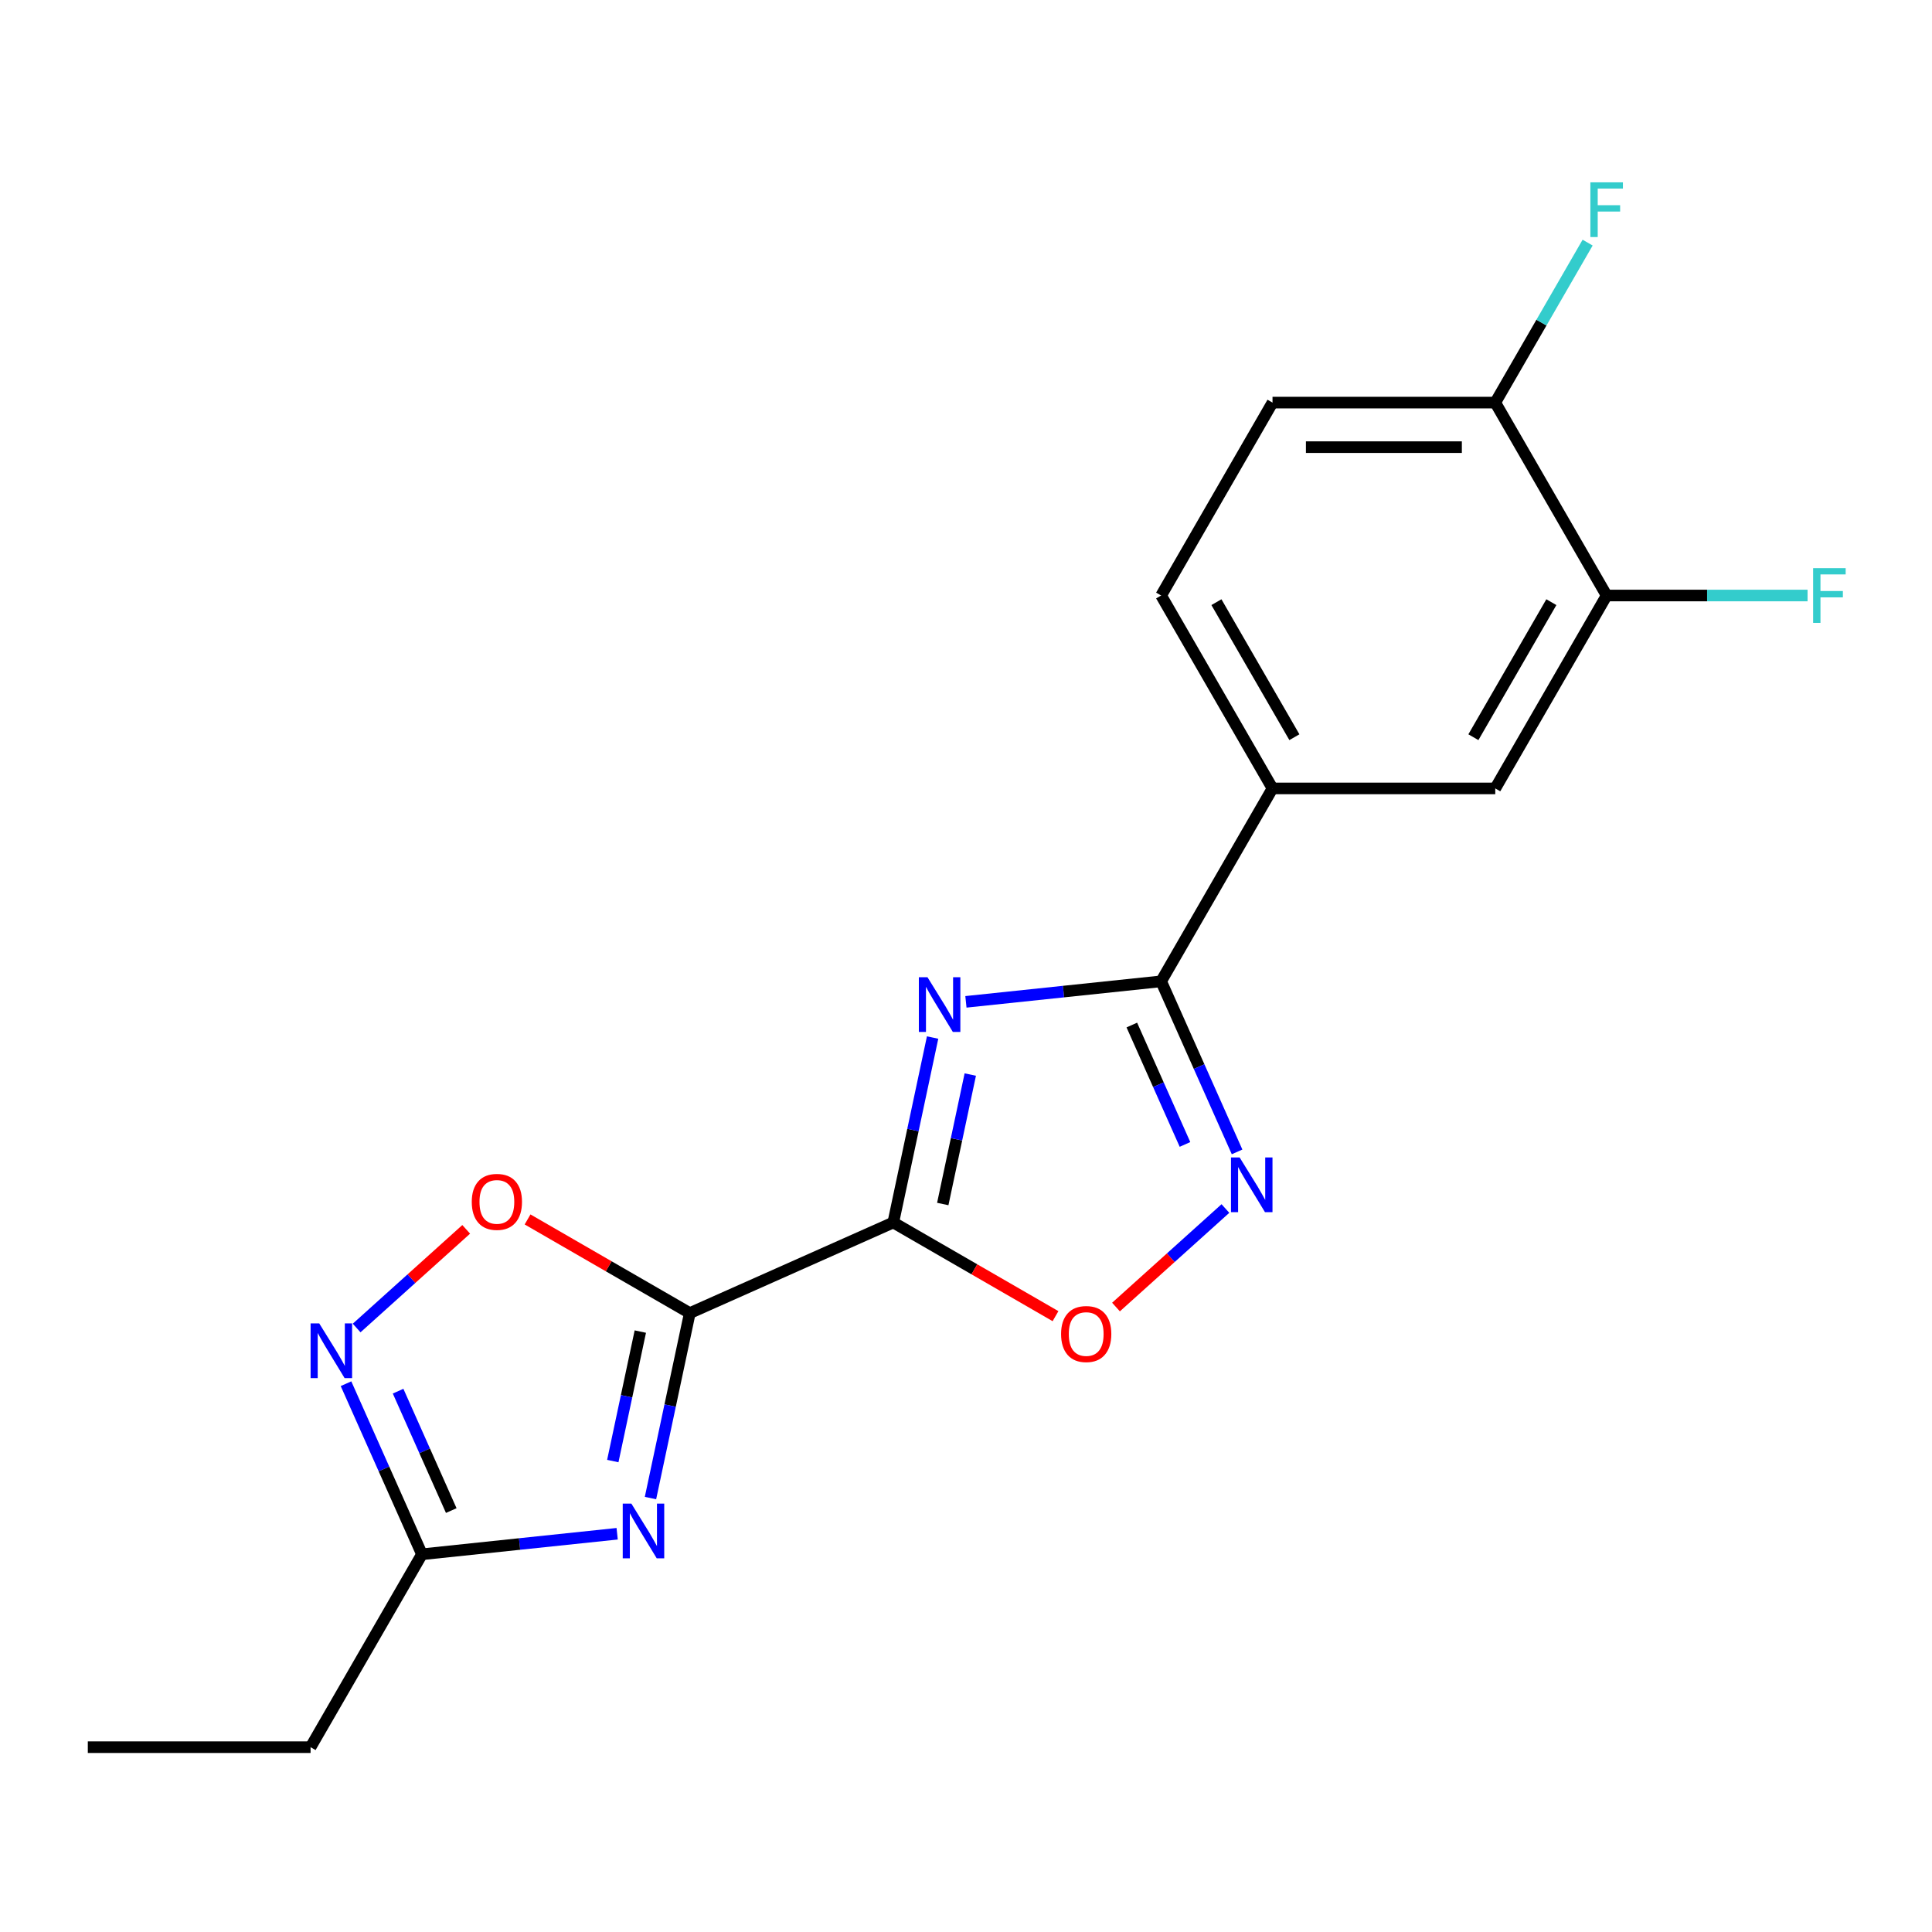 <?xml version='1.0' encoding='iso-8859-1'?>
<svg version='1.1' baseProfile='full'
              xmlns='http://www.w3.org/2000/svg'
                      xmlns:rdkit='http://www.rdkit.org/xml'
                      xmlns:xlink='http://www.w3.org/1999/xlink'
                  xml:space='preserve'
width='1000px' height='1000px' viewBox='0 0 1000 1000'>
<!-- END OF HEADER -->
<rect style='opacity:1.0;fill:#FFFFFF;stroke:none' width='1000' height='1000' x='0' y='0'> </rect>
<path class='bond-0' d='M 462.365,632.763 L 357.036,679.658' style='fill:none;fill-rule:evenodd;stroke:#000000;stroke-width:6px;stroke-linecap:butt;stroke-linejoin:miter;stroke-opacity:1' />
<path class='bond-1' d='M 462.365,632.763 L 472.539,584.896' style='fill:none;fill-rule:evenodd;stroke:#000000;stroke-width:6px;stroke-linecap:butt;stroke-linejoin:miter;stroke-opacity:1' />
<path class='bond-1' d='M 472.539,584.896 L 482.714,537.028' style='fill:none;fill-rule:evenodd;stroke:#0000FF;stroke-width:6px;stroke-linecap:butt;stroke-linejoin:miter;stroke-opacity:1' />
<path class='bond-1' d='M 487.973,623.197 L 495.095,589.69' style='fill:none;fill-rule:evenodd;stroke:#000000;stroke-width:6px;stroke-linecap:butt;stroke-linejoin:miter;stroke-opacity:1' />
<path class='bond-1' d='M 495.095,589.69 L 502.217,556.183' style='fill:none;fill-rule:evenodd;stroke:#0000FF;stroke-width:6px;stroke-linecap:butt;stroke-linejoin:miter;stroke-opacity:1' />
<path class='bond-5' d='M 462.365,632.763 L 504.349,657.002' style='fill:none;fill-rule:evenodd;stroke:#000000;stroke-width:6px;stroke-linecap:butt;stroke-linejoin:miter;stroke-opacity:1' />
<path class='bond-5' d='M 504.349,657.002 L 546.332,681.242' style='fill:none;fill-rule:evenodd;stroke:#FF0000;stroke-width:6px;stroke-linecap:butt;stroke-linejoin:miter;stroke-opacity:1' />
<path class='bond-2' d='M 357.036,679.658 L 346.862,727.526' style='fill:none;fill-rule:evenodd;stroke:#000000;stroke-width:6px;stroke-linecap:butt;stroke-linejoin:miter;stroke-opacity:1' />
<path class='bond-2' d='M 346.862,727.526 L 336.687,775.393' style='fill:none;fill-rule:evenodd;stroke:#0000FF;stroke-width:6px;stroke-linecap:butt;stroke-linejoin:miter;stroke-opacity:1' />
<path class='bond-2' d='M 331.428,689.224 L 324.306,722.731' style='fill:none;fill-rule:evenodd;stroke:#000000;stroke-width:6px;stroke-linecap:butt;stroke-linejoin:miter;stroke-opacity:1' />
<path class='bond-2' d='M 324.306,722.731 L 317.184,756.239' style='fill:none;fill-rule:evenodd;stroke:#0000FF;stroke-width:6px;stroke-linecap:butt;stroke-linejoin:miter;stroke-opacity:1' />
<path class='bond-6' d='M 357.036,679.658 L 315.052,655.419' style='fill:none;fill-rule:evenodd;stroke:#000000;stroke-width:6px;stroke-linecap:butt;stroke-linejoin:miter;stroke-opacity:1' />
<path class='bond-6' d='M 315.052,655.419 L 273.069,631.18' style='fill:none;fill-rule:evenodd;stroke:#FF0000;stroke-width:6px;stroke-linecap:butt;stroke-linejoin:miter;stroke-opacity:1' />
<path class='bond-3' d='M 499.959,518.554 L 550.48,513.244' style='fill:none;fill-rule:evenodd;stroke:#0000FF;stroke-width:6px;stroke-linecap:butt;stroke-linejoin:miter;stroke-opacity:1' />
<path class='bond-3' d='M 550.48,513.244 L 601.001,507.934' style='fill:none;fill-rule:evenodd;stroke:#000000;stroke-width:6px;stroke-linecap:butt;stroke-linejoin:miter;stroke-opacity:1' />
<path class='bond-8' d='M 319.442,793.867 L 268.921,799.177' style='fill:none;fill-rule:evenodd;stroke:#0000FF;stroke-width:6px;stroke-linecap:butt;stroke-linejoin:miter;stroke-opacity:1' />
<path class='bond-8' d='M 268.921,799.177 L 218.4,804.487' style='fill:none;fill-rule:evenodd;stroke:#000000;stroke-width:6px;stroke-linecap:butt;stroke-linejoin:miter;stroke-opacity:1' />
<path class='bond-9' d='M 601.001,507.934 L 658.65,408.084' style='fill:none;fill-rule:evenodd;stroke:#000000;stroke-width:6px;stroke-linecap:butt;stroke-linejoin:miter;stroke-opacity:1' />
<path class='bond-19' d='M 601.001,507.934 L 620.655,552.077' style='fill:none;fill-rule:evenodd;stroke:#000000;stroke-width:6px;stroke-linecap:butt;stroke-linejoin:miter;stroke-opacity:1' />
<path class='bond-19' d='M 620.655,552.077 L 640.309,596.22' style='fill:none;fill-rule:evenodd;stroke:#0000FF;stroke-width:6px;stroke-linecap:butt;stroke-linejoin:miter;stroke-opacity:1' />
<path class='bond-19' d='M 585.832,530.556 L 599.59,561.456' style='fill:none;fill-rule:evenodd;stroke:#000000;stroke-width:6px;stroke-linecap:butt;stroke-linejoin:miter;stroke-opacity:1' />
<path class='bond-19' d='M 599.59,561.456 L 613.347,592.356' style='fill:none;fill-rule:evenodd;stroke:#0000FF;stroke-width:6px;stroke-linecap:butt;stroke-linejoin:miter;stroke-opacity:1' />
<path class='bond-4' d='M 634.274,625.528 L 605.957,651.026' style='fill:none;fill-rule:evenodd;stroke:#0000FF;stroke-width:6px;stroke-linecap:butt;stroke-linejoin:miter;stroke-opacity:1' />
<path class='bond-4' d='M 605.957,651.026 L 577.639,676.523' style='fill:none;fill-rule:evenodd;stroke:#FF0000;stroke-width:6px;stroke-linecap:butt;stroke-linejoin:miter;stroke-opacity:1' />
<path class='bond-7' d='M 241.304,636.311 L 212.948,661.842' style='fill:none;fill-rule:evenodd;stroke:#FF0000;stroke-width:6px;stroke-linecap:butt;stroke-linejoin:miter;stroke-opacity:1' />
<path class='bond-7' d='M 212.948,661.842 L 184.592,687.374' style='fill:none;fill-rule:evenodd;stroke:#0000FF;stroke-width:6px;stroke-linecap:butt;stroke-linejoin:miter;stroke-opacity:1' />
<path class='bond-20' d='M 179.092,716.201 L 198.746,760.344' style='fill:none;fill-rule:evenodd;stroke:#0000FF;stroke-width:6px;stroke-linecap:butt;stroke-linejoin:miter;stroke-opacity:1' />
<path class='bond-20' d='M 198.746,760.344 L 218.4,804.487' style='fill:none;fill-rule:evenodd;stroke:#000000;stroke-width:6px;stroke-linecap:butt;stroke-linejoin:miter;stroke-opacity:1' />
<path class='bond-20' d='M 206.054,720.065 L 219.811,750.965' style='fill:none;fill-rule:evenodd;stroke:#0000FF;stroke-width:6px;stroke-linecap:butt;stroke-linejoin:miter;stroke-opacity:1' />
<path class='bond-20' d='M 219.811,750.965 L 233.569,781.865' style='fill:none;fill-rule:evenodd;stroke:#000000;stroke-width:6px;stroke-linecap:butt;stroke-linejoin:miter;stroke-opacity:1' />
<path class='bond-17' d='M 218.4,804.487 L 160.751,904.337' style='fill:none;fill-rule:evenodd;stroke:#000000;stroke-width:6px;stroke-linecap:butt;stroke-linejoin:miter;stroke-opacity:1' />
<path class='bond-11' d='M 658.65,408.084 L 773.946,408.084' style='fill:none;fill-rule:evenodd;stroke:#000000;stroke-width:6px;stroke-linecap:butt;stroke-linejoin:miter;stroke-opacity:1' />
<path class='bond-13' d='M 658.65,408.084 L 601.001,308.234' style='fill:none;fill-rule:evenodd;stroke:#000000;stroke-width:6px;stroke-linecap:butt;stroke-linejoin:miter;stroke-opacity:1' />
<path class='bond-13' d='M 669.973,381.577 L 629.619,311.682' style='fill:none;fill-rule:evenodd;stroke:#000000;stroke-width:6px;stroke-linecap:butt;stroke-linejoin:miter;stroke-opacity:1' />
<path class='bond-10' d='M 831.595,308.234 L 773.946,408.084' style='fill:none;fill-rule:evenodd;stroke:#000000;stroke-width:6px;stroke-linecap:butt;stroke-linejoin:miter;stroke-opacity:1' />
<path class='bond-10' d='M 802.978,311.682 L 762.624,381.577' style='fill:none;fill-rule:evenodd;stroke:#000000;stroke-width:6px;stroke-linecap:butt;stroke-linejoin:miter;stroke-opacity:1' />
<path class='bond-15' d='M 831.595,308.234 L 883.592,308.234' style='fill:none;fill-rule:evenodd;stroke:#000000;stroke-width:6px;stroke-linecap:butt;stroke-linejoin:miter;stroke-opacity:1' />
<path class='bond-15' d='M 883.592,308.234 L 935.589,308.234' style='fill:none;fill-rule:evenodd;stroke:#33CCCC;stroke-width:6px;stroke-linecap:butt;stroke-linejoin:miter;stroke-opacity:1' />
<path class='bond-21' d='M 831.595,308.234 L 773.946,208.385' style='fill:none;fill-rule:evenodd;stroke:#000000;stroke-width:6px;stroke-linecap:butt;stroke-linejoin:miter;stroke-opacity:1' />
<path class='bond-12' d='M 773.946,208.385 L 658.65,208.385' style='fill:none;fill-rule:evenodd;stroke:#000000;stroke-width:6px;stroke-linecap:butt;stroke-linejoin:miter;stroke-opacity:1' />
<path class='bond-12' d='M 756.652,231.444 L 675.944,231.444' style='fill:none;fill-rule:evenodd;stroke:#000000;stroke-width:6px;stroke-linecap:butt;stroke-linejoin:miter;stroke-opacity:1' />
<path class='bond-16' d='M 773.946,208.385 L 797.851,166.981' style='fill:none;fill-rule:evenodd;stroke:#000000;stroke-width:6px;stroke-linecap:butt;stroke-linejoin:miter;stroke-opacity:1' />
<path class='bond-16' d='M 797.851,166.981 L 821.755,125.577' style='fill:none;fill-rule:evenodd;stroke:#33CCCC;stroke-width:6px;stroke-linecap:butt;stroke-linejoin:miter;stroke-opacity:1' />
<path class='bond-14' d='M 601.001,308.234 L 658.65,208.385' style='fill:none;fill-rule:evenodd;stroke:#000000;stroke-width:6px;stroke-linecap:butt;stroke-linejoin:miter;stroke-opacity:1' />
<path class='bond-18' d='M 160.751,904.337 L 45.455,904.337' style='fill:none;fill-rule:evenodd;stroke:#000000;stroke-width:6px;stroke-linecap:butt;stroke-linejoin:miter;stroke-opacity:1' />
<path  class='atom-2' d='M 480.076 505.826
L 489.356 520.826
Q 490.276 522.306, 491.756 524.986
Q 493.236 527.666, 493.316 527.826
L 493.316 505.826
L 497.076 505.826
L 497.076 534.146
L 493.196 534.146
L 483.236 517.746
Q 482.076 515.826, 480.836 513.626
Q 479.636 511.426, 479.276 510.746
L 479.276 534.146
L 475.596 534.146
L 475.596 505.826
L 480.076 505.826
' fill='#0000FF'/>
<path  class='atom-3' d='M 326.805 778.276
L 336.085 793.276
Q 337.005 794.756, 338.485 797.436
Q 339.965 800.116, 340.045 800.276
L 340.045 778.276
L 343.805 778.276
L 343.805 806.596
L 339.925 806.596
L 329.965 790.196
Q 328.805 788.276, 327.565 786.076
Q 326.365 783.876, 326.005 783.196
L 326.005 806.596
L 322.325 806.596
L 322.325 778.276
L 326.805 778.276
' fill='#0000FF'/>
<path  class='atom-5' d='M 641.637 599.103
L 650.917 614.103
Q 651.837 615.583, 653.317 618.263
Q 654.797 620.943, 654.877 621.103
L 654.877 599.103
L 658.637 599.103
L 658.637 627.423
L 654.757 627.423
L 644.797 611.023
Q 643.637 609.103, 642.397 606.903
Q 641.197 604.703, 640.837 604.023
L 640.837 627.423
L 637.157 627.423
L 637.157 599.103
L 641.637 599.103
' fill='#0000FF'/>
<path  class='atom-6' d='M 549.215 690.491
Q 549.215 683.691, 552.575 679.891
Q 555.935 676.091, 562.215 676.091
Q 568.495 676.091, 571.855 679.891
Q 575.215 683.691, 575.215 690.491
Q 575.215 697.371, 571.815 701.291
Q 568.415 705.171, 562.215 705.171
Q 555.975 705.171, 552.575 701.291
Q 549.215 697.411, 549.215 690.491
M 562.215 701.971
Q 566.535 701.971, 568.855 699.091
Q 571.215 696.171, 571.215 690.491
Q 571.215 684.931, 568.855 682.131
Q 566.535 679.291, 562.215 679.291
Q 557.895 679.291, 555.535 682.091
Q 553.215 684.891, 553.215 690.491
Q 553.215 696.211, 555.535 699.091
Q 557.895 701.971, 562.215 701.971
' fill='#FF0000'/>
<path  class='atom-7' d='M 244.186 622.09
Q 244.186 615.29, 247.546 611.49
Q 250.906 607.69, 257.186 607.69
Q 263.466 607.69, 266.826 611.49
Q 270.186 615.29, 270.186 622.09
Q 270.186 628.97, 266.786 632.89
Q 263.386 636.77, 257.186 636.77
Q 250.946 636.77, 247.546 632.89
Q 244.186 629.01, 244.186 622.09
M 257.186 633.57
Q 261.506 633.57, 263.826 630.69
Q 266.186 627.77, 266.186 622.09
Q 266.186 616.53, 263.826 613.73
Q 261.506 610.89, 257.186 610.89
Q 252.866 610.89, 250.506 613.69
Q 248.186 616.49, 248.186 622.09
Q 248.186 627.81, 250.506 630.69
Q 252.866 633.57, 257.186 633.57
' fill='#FF0000'/>
<path  class='atom-8' d='M 165.244 684.999
L 174.524 699.999
Q 175.444 701.479, 176.924 704.159
Q 178.404 706.839, 178.484 706.999
L 178.484 684.999
L 182.244 684.999
L 182.244 713.319
L 178.364 713.319
L 168.404 696.919
Q 167.244 694.999, 166.004 692.799
Q 164.804 690.599, 164.444 689.919
L 164.444 713.319
L 160.764 713.319
L 160.764 684.999
L 165.244 684.999
' fill='#0000FF'/>
<path  class='atom-16' d='M 938.471 294.074
L 955.311 294.074
L 955.311 297.314
L 942.271 297.314
L 942.271 305.914
L 953.871 305.914
L 953.871 309.194
L 942.271 309.194
L 942.271 322.394
L 938.471 322.394
L 938.471 294.074
' fill='#33CCCC'/>
<path  class='atom-17' d='M 823.175 94.375
L 840.015 94.375
L 840.015 97.615
L 826.975 97.615
L 826.975 106.215
L 838.575 106.215
L 838.575 109.495
L 826.975 109.495
L 826.975 122.695
L 823.175 122.695
L 823.175 94.375
' fill='#33CCCC'/>
</svg>
